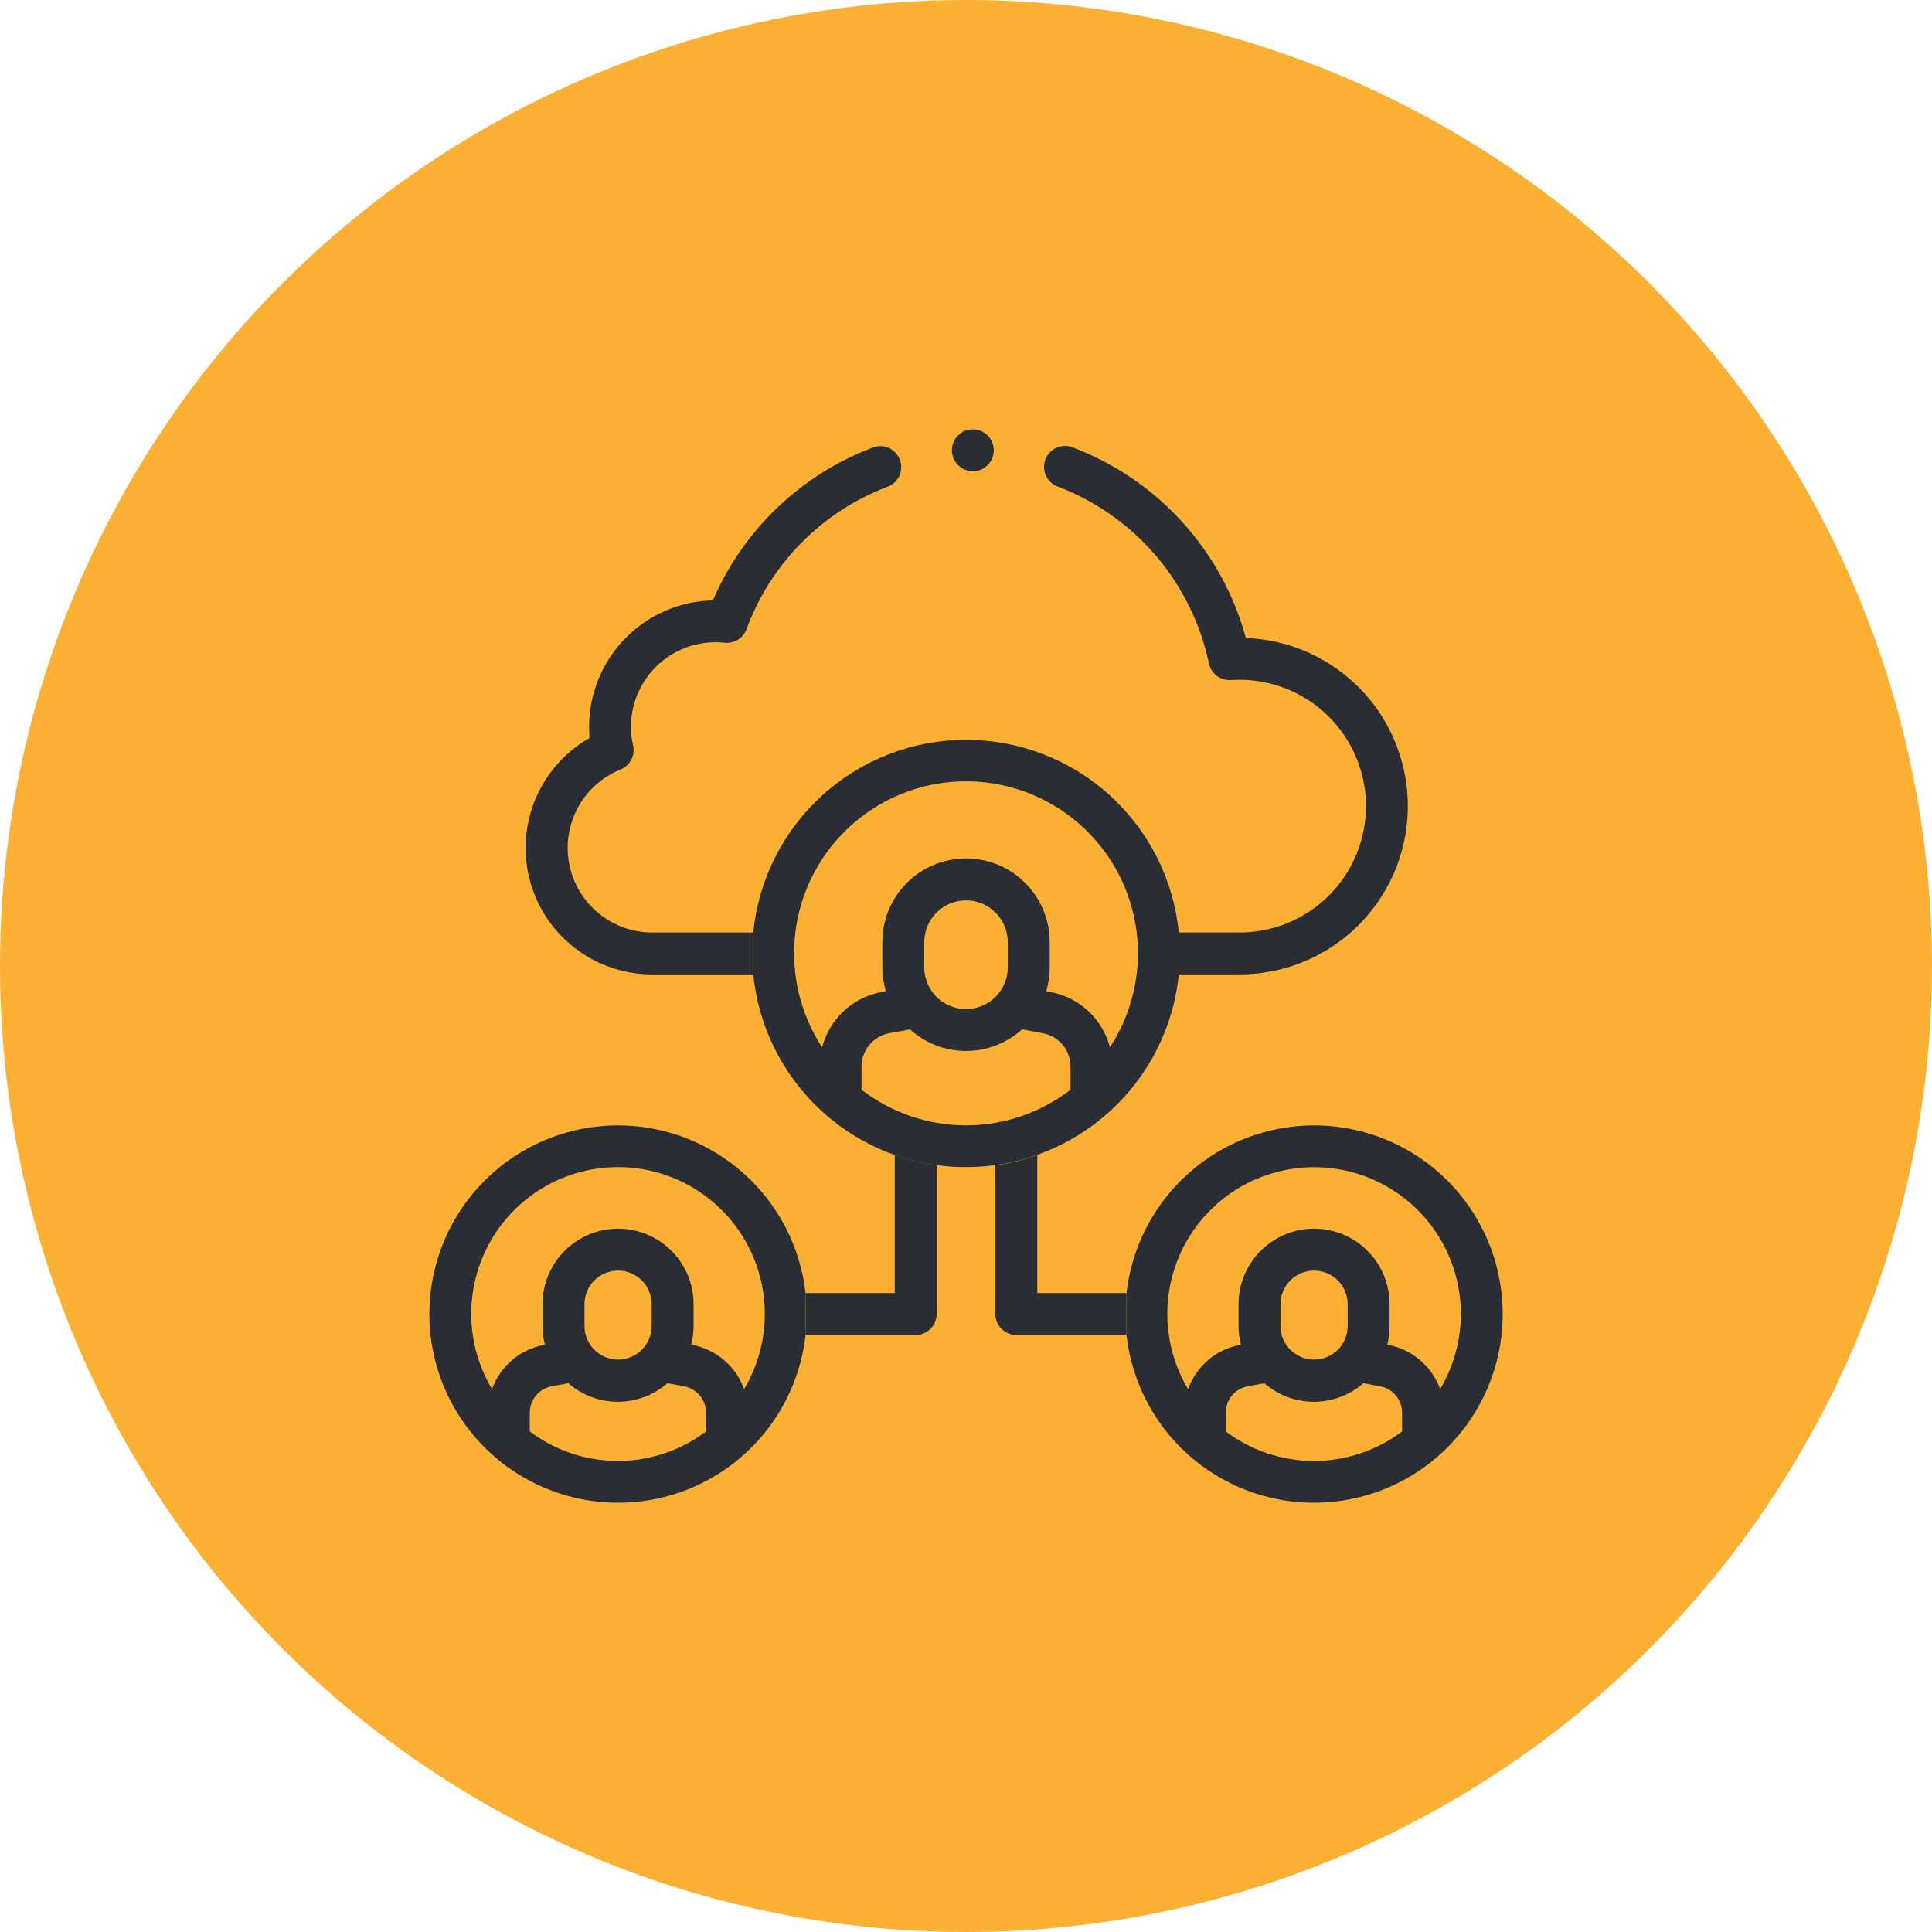 <svg width="72" height="72" viewBox="0 0 72 72" fill="none" xmlns="http://www.w3.org/2000/svg">
<circle cx="36" cy="36" r="36" fill="#FBB034"/>
<g clip-path="url(#clip0_3981_93410)">
<path d="M36.255 17.563C36.462 17.563 36.661 17.48 36.807 17.334C36.954 17.187 37.036 16.988 37.036 16.781C37.036 16.627 36.99 16.476 36.904 16.347C36.818 16.219 36.696 16.119 36.554 16.059C36.411 16 36.254 15.985 36.102 16.015C35.951 16.045 35.812 16.12 35.702 16.229C35.593 16.338 35.519 16.477 35.488 16.629C35.458 16.78 35.474 16.938 35.533 17.08C35.592 17.223 35.692 17.345 35.821 17.431C35.949 17.517 36.1 17.563 36.255 17.563Z" fill="#2A2E34"/>
<path d="M24.31 34.752C23.578 34.752 22.869 34.498 22.304 34.033C21.739 33.568 21.354 32.921 21.214 32.203C21.074 31.485 21.188 30.74 21.536 30.097C21.885 29.454 22.446 28.952 23.125 28.677C23.296 28.608 23.437 28.479 23.523 28.316C23.609 28.151 23.634 27.962 23.593 27.782C23.482 27.292 23.489 26.784 23.614 26.297C23.74 25.811 23.979 25.363 24.313 24.988C24.647 24.613 25.066 24.324 25.535 24.144C26.003 23.964 26.508 23.899 27.007 23.953C27.18 23.972 27.354 23.932 27.502 23.84C27.65 23.748 27.762 23.609 27.822 23.446C28.266 22.237 28.965 21.138 29.871 20.223C30.777 19.307 31.869 18.598 33.073 18.142C33.17 18.106 33.259 18.052 33.335 17.981C33.411 17.911 33.472 17.826 33.515 17.733C33.558 17.639 33.581 17.537 33.585 17.434C33.588 17.331 33.571 17.228 33.535 17.131C33.498 17.035 33.442 16.946 33.371 16.871C33.3 16.796 33.215 16.736 33.121 16.694C33.027 16.652 32.925 16.63 32.822 16.627C32.718 16.625 32.616 16.643 32.52 16.681C31.197 17.182 29.988 17.944 28.965 18.922C27.943 19.9 27.128 21.073 26.569 22.373C25.336 22.401 24.163 22.909 23.301 23.79C22.439 24.671 21.955 25.854 21.953 27.086C21.953 27.225 21.959 27.363 21.971 27.501C21.067 28.016 20.358 28.816 19.955 29.776C19.553 30.736 19.479 31.802 19.746 32.808C20.013 33.815 20.606 34.704 21.431 35.338C22.257 35.972 23.269 36.316 24.31 36.314H28.07V34.752H24.31Z" fill="#2A2E34"/>
<path d="M46.135 36.313C47.783 36.329 49.371 35.696 50.556 34.55C51.74 33.404 52.426 31.838 52.465 30.191C52.504 28.543 51.893 26.946 50.764 25.746C49.634 24.546 48.078 23.838 46.431 23.776C45.993 22.169 45.181 20.689 44.062 19.455C42.943 18.222 41.547 17.271 39.99 16.679C39.893 16.639 39.789 16.619 39.684 16.619C39.58 16.62 39.476 16.642 39.38 16.683C39.283 16.725 39.197 16.785 39.124 16.861C39.052 16.937 38.995 17.026 38.958 17.125C38.921 17.223 38.904 17.327 38.909 17.432C38.913 17.537 38.938 17.64 38.983 17.734C39.028 17.829 39.091 17.914 39.169 17.984C39.248 18.053 39.339 18.107 39.438 18.14C40.849 18.681 42.101 19.567 43.082 20.715C44.062 21.865 44.74 23.241 45.052 24.719C45.089 24.903 45.192 25.067 45.34 25.182C45.489 25.297 45.674 25.354 45.862 25.344C45.968 25.337 46.055 25.334 46.136 25.334C46.76 25.326 47.379 25.442 47.957 25.675C48.535 25.908 49.061 26.254 49.505 26.692C49.949 27.13 50.301 27.652 50.541 28.227C50.782 28.802 50.906 29.419 50.906 30.043C50.906 30.666 50.782 31.284 50.541 31.859C50.301 32.434 49.949 32.956 49.505 33.394C49.061 33.832 48.535 34.177 47.957 34.41C47.379 34.643 46.76 34.759 46.136 34.751H43.933V36.314L46.135 36.313Z" fill="#2A2E34"/>
<path d="M33.344 48.188H30.022V49.751H34.126C34.333 49.751 34.532 49.668 34.678 49.522C34.825 49.375 34.907 49.177 34.907 48.969V43.422H34.915C34.378 43.357 33.851 43.229 33.344 43.041V48.188Z" fill="#2A2E34"/>
<path d="M38.657 48.188V43.043C38.151 43.225 37.627 43.354 37.094 43.426V48.969C37.094 49.176 37.177 49.375 37.323 49.521C37.47 49.668 37.669 49.75 37.876 49.75H41.98V48.188H38.657Z" fill="#2A2E34"/>
<path d="M48.97 41.94C47.241 41.942 45.573 42.58 44.284 43.733C42.996 44.885 42.176 46.472 41.981 48.19V49.752C42.132 51.101 42.67 52.378 43.531 53.428C44.391 54.477 45.537 55.256 46.83 55.669C48.123 56.082 49.508 56.112 50.817 55.755C52.127 55.399 53.305 54.671 54.21 53.659C55.115 52.647 55.708 51.395 55.917 50.054C56.126 48.713 55.943 47.34 55.389 46.101C54.834 44.862 53.934 43.809 52.795 43.071C51.656 42.333 50.327 41.94 48.97 41.94ZM52.251 53.346C51.305 54.06 50.152 54.445 48.967 54.445C47.782 54.445 46.629 54.06 45.682 53.346V52.643C45.683 52.411 45.764 52.186 45.912 52.008C46.06 51.83 46.266 51.708 46.494 51.666L47.119 51.549C47.63 51.995 48.286 52.241 48.965 52.241C49.644 52.241 50.299 51.995 50.811 51.549L51.436 51.666C51.663 51.707 51.868 51.827 52.017 52.003C52.166 52.179 52.249 52.402 52.251 52.633V53.346ZM47.72 49.417V48.604C47.72 48.272 47.852 47.953 48.087 47.718C48.322 47.484 48.64 47.352 48.972 47.352C49.304 47.352 49.623 47.484 49.857 47.718C50.092 47.953 50.224 48.272 50.224 48.604V49.417C50.224 49.749 50.092 50.068 49.857 50.302C49.623 50.537 49.304 50.669 48.972 50.669C48.64 50.669 48.322 50.537 48.087 50.302C47.852 50.068 47.72 49.749 47.72 49.417ZM53.669 51.769C53.518 51.349 53.259 50.975 52.919 50.686C52.58 50.397 52.17 50.202 51.731 50.12L51.699 50.114C51.757 49.886 51.787 49.652 51.786 49.417V48.604C51.786 47.857 51.49 47.141 50.962 46.614C50.434 46.086 49.718 45.789 48.972 45.789C48.225 45.789 47.51 46.086 46.982 46.614C46.454 47.141 46.157 47.857 46.157 48.604V49.417C46.158 49.652 46.187 49.886 46.246 50.114L46.213 50.12C45.774 50.202 45.364 50.397 45.025 50.686C44.685 50.976 44.426 51.349 44.275 51.769C43.78 50.939 43.514 49.992 43.503 49.026C43.493 48.059 43.739 47.107 44.216 46.266C44.694 45.426 45.385 44.727 46.221 44.24C47.056 43.754 48.005 43.498 48.972 43.498C49.939 43.498 50.888 43.754 51.723 44.24C52.559 44.727 53.25 45.426 53.728 46.266C54.205 47.107 54.451 48.059 54.441 49.026C54.43 49.992 54.164 50.939 53.669 51.769Z" fill="#2A2E34"/>
<path d="M43.931 36.314V34.751C43.736 32.784 42.816 30.959 41.351 29.632C39.885 28.305 37.979 27.57 36.002 27.57C34.024 27.57 32.118 28.305 30.652 29.632C29.187 30.959 28.267 32.784 28.072 34.751V36.314C28.223 37.82 28.798 39.252 29.732 40.444C30.665 41.636 31.918 42.537 33.344 43.045C33.851 43.232 34.378 43.359 34.915 43.423C34.988 43.434 35.062 43.442 35.136 43.45L35.272 43.463L35.35 43.47C35.403 43.474 35.456 43.479 35.511 43.482H35.551C35.646 43.487 35.744 43.491 35.843 43.493H35.964H36.058C36.124 43.493 36.19 43.493 36.255 43.489H36.291C36.562 43.479 36.829 43.456 37.092 43.42C37.625 43.347 38.149 43.219 38.655 43.037C40.081 42.531 41.333 41.63 42.268 40.44C43.202 39.25 43.779 37.819 43.931 36.314ZM30.637 39.028C30.006 38.062 29.647 36.942 29.6 35.789C29.552 34.635 29.817 33.49 30.366 32.475C30.916 31.46 31.73 30.612 32.721 30.021C33.713 29.43 34.846 29.118 36.001 29.118C37.155 29.118 38.288 29.43 39.28 30.021C40.272 30.612 41.086 31.46 41.635 32.475C42.184 33.49 42.45 34.635 42.402 35.789C42.354 36.942 41.996 38.062 41.364 39.028C41.228 38.511 40.948 38.042 40.556 37.678C40.165 37.314 39.678 37.068 39.152 36.97L38.989 36.94C39.076 36.65 39.12 36.349 39.12 36.047V35.109C39.12 34.282 38.791 33.489 38.206 32.904C37.621 32.319 36.828 31.99 36.001 31.99C35.174 31.99 34.38 32.319 33.795 32.904C33.211 33.489 32.882 34.282 32.882 35.109V36.047C32.882 36.349 32.926 36.65 33.013 36.939L32.85 36.969C32.324 37.068 31.837 37.313 31.445 37.678C31.053 38.042 30.773 38.511 30.637 39.028ZM37.557 35.111V36.049C37.557 36.462 37.393 36.858 37.101 37.15C36.809 37.441 36.413 37.605 36.001 37.605C35.588 37.605 35.192 37.441 34.9 37.15C34.608 36.858 34.444 36.462 34.444 36.049V35.111C34.444 34.699 34.608 34.303 34.9 34.011C35.192 33.719 35.588 33.555 36.001 33.555C36.413 33.555 36.809 33.719 37.101 34.011C37.393 34.303 37.557 34.699 37.557 35.111ZM36.001 41.939C34.592 41.939 33.222 41.472 32.107 40.611V39.744C32.107 39.45 32.21 39.166 32.398 38.939C32.586 38.713 32.847 38.56 33.137 38.506L33.912 38.361C34.485 38.879 35.229 39.166 36.001 39.166C36.773 39.166 37.517 38.879 38.089 38.361L38.866 38.506C39.155 38.56 39.416 38.713 39.604 38.94C39.792 39.166 39.895 39.45 39.895 39.744V40.611C38.779 41.472 37.41 41.939 36.001 41.939Z" fill="#2A2E34"/>
<path d="M23.032 41.94C21.674 41.94 20.346 42.333 19.207 43.071C18.068 43.81 17.168 44.862 16.614 46.101C16.06 47.34 15.876 48.713 16.085 50.054C16.295 51.396 16.887 52.648 17.793 53.659C18.697 54.671 19.876 55.399 21.186 55.755C22.495 56.112 23.88 56.082 25.173 55.669C26.466 55.256 27.612 54.477 28.472 53.428C29.332 52.378 29.87 51.101 30.021 49.752V48.19C29.826 46.471 29.007 44.885 27.718 43.732C26.429 42.58 24.761 41.941 23.032 41.94ZM26.313 53.346C25.367 54.06 24.214 54.445 23.029 54.445C21.843 54.445 20.69 54.06 19.744 53.346V52.643C19.744 52.411 19.825 52.186 19.974 52.008C20.122 51.83 20.328 51.708 20.556 51.666L21.181 51.549C21.692 51.995 22.348 52.241 23.027 52.241C23.705 52.241 24.361 51.995 24.872 51.549L25.497 51.666C25.725 51.708 25.931 51.83 26.079 52.008C26.228 52.186 26.309 52.411 26.309 52.643L26.313 53.346ZM21.782 49.417V48.604C21.782 48.272 21.913 47.953 22.148 47.718C22.383 47.484 22.701 47.352 23.034 47.352C23.366 47.352 23.684 47.484 23.919 47.718C24.154 47.953 24.286 48.272 24.286 48.604V49.417C24.286 49.749 24.154 50.068 23.919 50.302C23.684 50.537 23.366 50.669 23.034 50.669C22.701 50.669 22.383 50.537 22.148 50.302C21.913 50.068 21.782 49.749 21.782 49.417ZM27.73 51.769C27.579 51.349 27.321 50.975 26.981 50.686C26.641 50.397 26.231 50.202 25.793 50.12L25.76 50.114C25.818 49.886 25.848 49.652 25.848 49.417V48.604C25.848 47.857 25.552 47.141 25.024 46.614C24.496 46.086 23.78 45.789 23.034 45.789C22.287 45.789 21.571 46.086 21.043 46.614C20.516 47.141 20.219 47.857 20.219 48.604V49.417C20.219 49.652 20.248 49.886 20.306 50.114L20.274 50.12C19.836 50.202 19.426 50.397 19.086 50.686C18.746 50.975 18.488 51.349 18.337 51.769C17.905 51.045 17.645 50.232 17.579 49.392C17.514 48.552 17.642 47.708 17.956 46.926C18.27 46.144 18.761 45.445 19.389 44.884C20.018 44.323 20.768 43.914 21.58 43.691C22.393 43.467 23.246 43.434 24.073 43.595C24.9 43.755 25.679 44.105 26.349 44.616C27.019 45.127 27.562 45.786 27.935 46.541C28.308 47.297 28.502 48.128 28.501 48.971C28.502 49.956 28.235 50.923 27.73 51.769H27.73Z" fill="#2A2E34"/>
</g>
<defs>
<clipPath id="clip0_3981_93410">
<rect width="40.002" height="40" fill="white" transform="translate(16 16)"/>
</clipPath>
</defs>
</svg>
